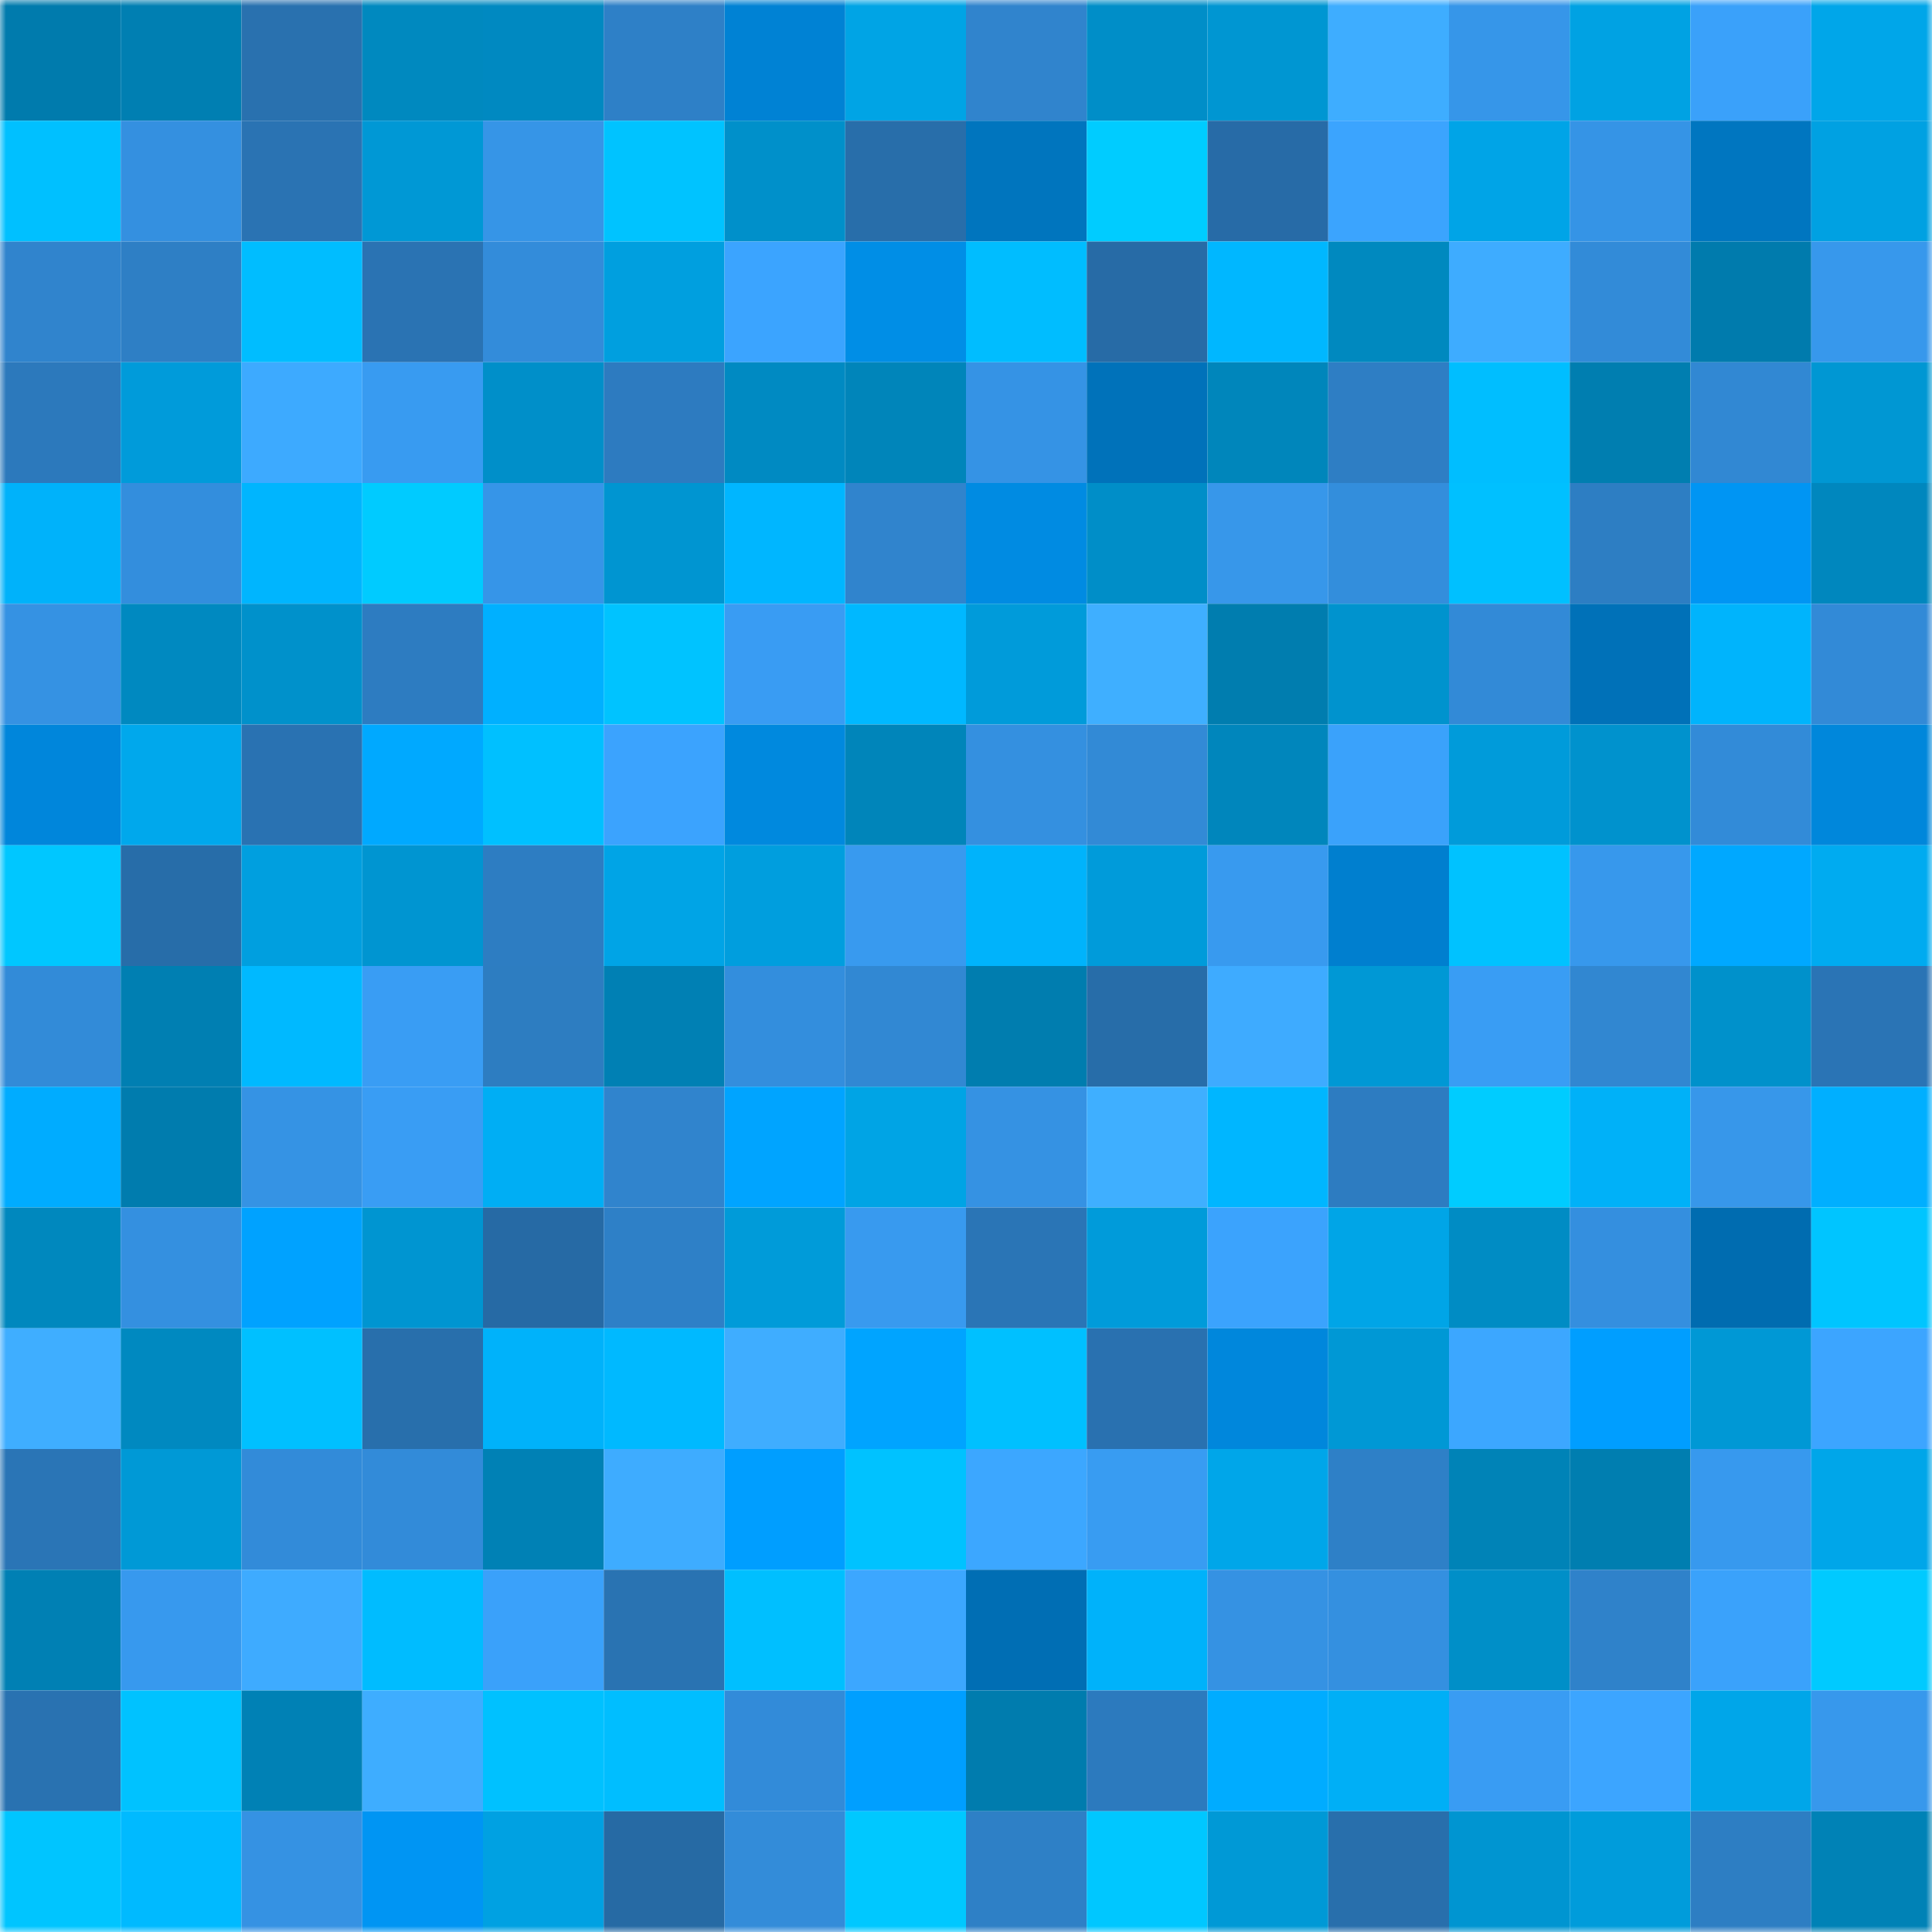 <svg viewBox="0 0 160 160" fill="none" role="img" xmlns="http://www.w3.org/2000/svg" width="240" height="240" name="ens%2Cnata79.eth"><mask id="1871004623" mask-type="alpha" maskUnits="userSpaceOnUse" x="0" y="0" width="160" height="160"><rect width="160" height="160" fill="#FFFFFF"></rect></mask><g mask="url(#1871004623)"><rect x="0" y="0" width="10" height="10" fill="#007bad"></rect><rect x="10" y="0" width="10" height="10" fill="#007fb2"></rect><rect x="20" y="0" width="10" height="10" fill="#2971af"></rect><rect x="30" y="0" width="10" height="10" fill="#0089bf"></rect><rect x="40" y="0" width="10" height="10" fill="#0089c1"></rect><rect x="50" y="0" width="10" height="10" fill="#2e80c7"></rect><rect x="60" y="0" width="10" height="10" fill="#0082d4"></rect><rect x="70" y="0" width="10" height="10" fill="#00a4e5"></rect><rect x="80" y="0" width="10" height="10" fill="#3084cd"></rect><rect x="90" y="0" width="10" height="10" fill="#008ec8"></rect><rect x="100" y="0" width="10" height="10" fill="#0096d2"></rect><rect x="110" y="0" width="10" height="10" fill="#3eadff"></rect><rect x="120" y="0" width="10" height="10" fill="#3696e9"></rect><rect x="130" y="0" width="10" height="10" fill="#00a2e3"></rect><rect x="140" y="0" width="10" height="10" fill="#3aa1fa"></rect><rect x="150" y="0" width="10" height="10" fill="#00a6e9"></rect><rect x="0" y="10" width="10" height="10" fill="#00c0ff"></rect><rect x="10" y="10" width="10" height="10" fill="#3490e0"></rect><rect x="20" y="10" width="10" height="10" fill="#2a73b3"></rect><rect x="30" y="10" width="10" height="10" fill="#0098d5"></rect><rect x="40" y="10" width="10" height="10" fill="#3695e7"></rect><rect x="50" y="10" width="10" height="10" fill="#00c3ff"></rect><rect x="60" y="10" width="10" height="10" fill="#0090ca"></rect><rect x="70" y="10" width="10" height="10" fill="#286eaa"></rect><rect x="80" y="10" width="10" height="10" fill="#0075be"></rect><rect x="90" y="10" width="10" height="10" fill="#00ccff"></rect><rect x="100" y="10" width="10" height="10" fill="#276ba7"></rect><rect x="110" y="10" width="10" height="10" fill="#3ba4fe"></rect><rect x="120" y="10" width="10" height="10" fill="#00a4e7"></rect><rect x="130" y="10" width="10" height="10" fill="#3594e6"></rect><rect x="140" y="10" width="10" height="10" fill="#0076c0"></rect><rect x="150" y="10" width="10" height="10" fill="#00a1e2"></rect><rect x="0" y="20" width="10" height="10" fill="#3084cd"></rect><rect x="10" y="20" width="10" height="10" fill="#2e7fc5"></rect><rect x="20" y="20" width="10" height="10" fill="#00bdff"></rect><rect x="30" y="20" width="10" height="10" fill="#2a73b3"></rect><rect x="40" y="20" width="10" height="10" fill="#338cda"></rect><rect x="50" y="20" width="10" height="10" fill="#009fdf"></rect><rect x="60" y="20" width="10" height="10" fill="#3ba4ff"></rect><rect x="70" y="20" width="10" height="10" fill="#008ee6"></rect><rect x="80" y="20" width="10" height="10" fill="#00bdff"></rect><rect x="90" y="20" width="10" height="10" fill="#276ba6"></rect><rect x="100" y="20" width="10" height="10" fill="#00b7ff"></rect><rect x="110" y="20" width="10" height="10" fill="#0089bf"></rect><rect x="120" y="20" width="10" height="10" fill="#3eacff"></rect><rect x="130" y="20" width="10" height="10" fill="#328bd8"></rect><rect x="140" y="20" width="10" height="10" fill="#007bad"></rect><rect x="150" y="20" width="10" height="10" fill="#3798ec"></rect><rect x="0" y="30" width="10" height="10" fill="#2c79bc"></rect><rect x="10" y="30" width="10" height="10" fill="#009bda"></rect><rect x="20" y="30" width="10" height="10" fill="#3daaff"></rect><rect x="30" y="30" width="10" height="10" fill="#389bf1"></rect><rect x="40" y="30" width="10" height="10" fill="#008fc9"></rect><rect x="50" y="30" width="10" height="10" fill="#2d7bc0"></rect><rect x="60" y="30" width="10" height="10" fill="#008ac2"></rect><rect x="70" y="30" width="10" height="10" fill="#0085ba"></rect><rect x="80" y="30" width="10" height="10" fill="#3593e5"></rect><rect x="90" y="30" width="10" height="10" fill="#0072ba"></rect><rect x="100" y="30" width="10" height="10" fill="#0086bb"></rect><rect x="110" y="30" width="10" height="10" fill="#2e7ec4"></rect><rect x="120" y="30" width="10" height="10" fill="#00beff"></rect><rect x="130" y="30" width="10" height="10" fill="#007eb0"></rect><rect x="140" y="30" width="10" height="10" fill="#3188d3"></rect><rect x="150" y="30" width="10" height="10" fill="#0097d3"></rect><rect x="0" y="40" width="10" height="10" fill="#00b2fa"></rect><rect x="10" y="40" width="10" height="10" fill="#338edd"></rect><rect x="20" y="40" width="10" height="10" fill="#00b5fe"></rect><rect x="30" y="40" width="10" height="10" fill="#00cbff"></rect><rect x="40" y="40" width="10" height="10" fill="#3695e8"></rect><rect x="50" y="40" width="10" height="10" fill="#0095d1"></rect><rect x="60" y="40" width="10" height="10" fill="#00b6ff"></rect><rect x="70" y="40" width="10" height="10" fill="#3084cd"></rect><rect x="80" y="40" width="10" height="10" fill="#008be2"></rect><rect x="90" y="40" width="10" height="10" fill="#008ec8"></rect><rect x="100" y="40" width="10" height="10" fill="#3797ea"></rect><rect x="110" y="40" width="10" height="10" fill="#338edc"></rect><rect x="120" y="40" width="10" height="10" fill="#00c0ff"></rect><rect x="130" y="40" width="10" height="10" fill="#2d7ec3"></rect><rect x="140" y="40" width="10" height="10" fill="#0095f3"></rect><rect x="150" y="40" width="10" height="10" fill="#0087be"></rect><rect x="0" y="50" width="10" height="10" fill="#3592e3"></rect><rect x="10" y="50" width="10" height="10" fill="#0089c0"></rect><rect x="20" y="50" width="10" height="10" fill="#0091cb"></rect><rect x="30" y="50" width="10" height="10" fill="#2d7cc1"></rect><rect x="40" y="50" width="10" height="10" fill="#00b0ff"></rect><rect x="50" y="50" width="10" height="10" fill="#00c3ff"></rect><rect x="60" y="50" width="10" height="10" fill="#399cf3"></rect><rect x="70" y="50" width="10" height="10" fill="#00b8ff"></rect><rect x="80" y="50" width="10" height="10" fill="#009bda"></rect><rect x="90" y="50" width="10" height="10" fill="#3fafff"></rect><rect x="100" y="50" width="10" height="10" fill="#007daf"></rect><rect x="110" y="50" width="10" height="10" fill="#0093ce"></rect><rect x="120" y="50" width="10" height="10" fill="#328ad7"></rect><rect x="130" y="50" width="10" height="10" fill="#0071b8"></rect><rect x="140" y="50" width="10" height="10" fill="#00b4fc"></rect><rect x="150" y="50" width="10" height="10" fill="#328ad7"></rect><rect x="0" y="60" width="10" height="10" fill="#0086db"></rect><rect x="10" y="60" width="10" height="10" fill="#00a8ec"></rect><rect x="20" y="60" width="10" height="10" fill="#2972b2"></rect><rect x="30" y="60" width="10" height="10" fill="#00a9ff"></rect><rect x="40" y="60" width="10" height="10" fill="#00c0ff"></rect><rect x="50" y="60" width="10" height="10" fill="#3ba3fe"></rect><rect x="60" y="60" width="10" height="10" fill="#0089de"></rect><rect x="70" y="60" width="10" height="10" fill="#0085ba"></rect><rect x="80" y="60" width="10" height="10" fill="#3490e0"></rect><rect x="90" y="60" width="10" height="10" fill="#328ad6"></rect><rect x="100" y="60" width="10" height="10" fill="#0086bc"></rect><rect x="110" y="60" width="10" height="10" fill="#3aa2fb"></rect><rect x="120" y="60" width="10" height="10" fill="#009bda"></rect><rect x="130" y="60" width="10" height="10" fill="#0092cd"></rect><rect x="140" y="60" width="10" height="10" fill="#328bd8"></rect><rect x="150" y="60" width="10" height="10" fill="#0087db"></rect><rect x="0" y="70" width="10" height="10" fill="#00c7ff"></rect><rect x="10" y="70" width="10" height="10" fill="#276da9"></rect><rect x="20" y="70" width="10" height="10" fill="#009fdf"></rect><rect x="30" y="70" width="10" height="10" fill="#0095d1"></rect><rect x="40" y="70" width="10" height="10" fill="#2d7dc2"></rect><rect x="50" y="70" width="10" height="10" fill="#00a4e6"></rect><rect x="60" y="70" width="10" height="10" fill="#009ede"></rect><rect x="70" y="70" width="10" height="10" fill="#389aef"></rect><rect x="80" y="70" width="10" height="10" fill="#00b3fb"></rect><rect x="90" y="70" width="10" height="10" fill="#009bda"></rect><rect x="100" y="70" width="10" height="10" fill="#389aef"></rect><rect x="110" y="70" width="10" height="10" fill="#007fcf"></rect><rect x="120" y="70" width="10" height="10" fill="#00c2ff"></rect><rect x="130" y="70" width="10" height="10" fill="#3798ec"></rect><rect x="140" y="70" width="10" height="10" fill="#00a8ff"></rect><rect x="150" y="70" width="10" height="10" fill="#00abf0"></rect><rect x="0" y="80" width="10" height="10" fill="#328bd8"></rect><rect x="10" y="80" width="10" height="10" fill="#007fb2"></rect><rect x="20" y="80" width="10" height="10" fill="#00b9ff"></rect><rect x="30" y="80" width="10" height="10" fill="#399df4"></rect><rect x="40" y="80" width="10" height="10" fill="#2d7dc1"></rect><rect x="50" y="80" width="10" height="10" fill="#0080b4"></rect><rect x="60" y="80" width="10" height="10" fill="#338edd"></rect><rect x="70" y="80" width="10" height="10" fill="#3188d3"></rect><rect x="80" y="80" width="10" height="10" fill="#007daf"></rect><rect x="90" y="80" width="10" height="10" fill="#276da9"></rect><rect x="100" y="80" width="10" height="10" fill="#3eabff"></rect><rect x="110" y="80" width="10" height="10" fill="#0098d5"></rect><rect x="120" y="80" width="10" height="10" fill="#399df4"></rect><rect x="130" y="80" width="10" height="10" fill="#3187d1"></rect><rect x="140" y="80" width="10" height="10" fill="#0091cb"></rect><rect x="150" y="80" width="10" height="10" fill="#2a74b5"></rect><rect x="0" y="90" width="10" height="10" fill="#00acff"></rect><rect x="10" y="90" width="10" height="10" fill="#007cae"></rect><rect x="20" y="90" width="10" height="10" fill="#3593e4"></rect><rect x="30" y="90" width="10" height="10" fill="#399df4"></rect><rect x="40" y="90" width="10" height="10" fill="#00aef4"></rect><rect x="50" y="90" width="10" height="10" fill="#3084cd"></rect><rect x="60" y="90" width="10" height="10" fill="#00a4ff"></rect><rect x="70" y="90" width="10" height="10" fill="#00a4e5"></rect><rect x="80" y="90" width="10" height="10" fill="#3592e3"></rect><rect x="90" y="90" width="10" height="10" fill="#3fafff"></rect><rect x="100" y="90" width="10" height="10" fill="#00b6ff"></rect><rect x="110" y="90" width="10" height="10" fill="#2d7cc1"></rect><rect x="120" y="90" width="10" height="10" fill="#00ccff"></rect><rect x="130" y="90" width="10" height="10" fill="#00b1f8"></rect><rect x="140" y="90" width="10" height="10" fill="#3797ea"></rect><rect x="150" y="90" width="10" height="10" fill="#00afff"></rect><rect x="0" y="100" width="10" height="10" fill="#0088be"></rect><rect x="10" y="100" width="10" height="10" fill="#3490e0"></rect><rect x="20" y="100" width="10" height="10" fill="#00a2ff"></rect><rect x="30" y="100" width="10" height="10" fill="#0095d1"></rect><rect x="40" y="100" width="10" height="10" fill="#266aa5"></rect><rect x="50" y="100" width="10" height="10" fill="#2e80c7"></rect><rect x="60" y="100" width="10" height="10" fill="#009bd9"></rect><rect x="70" y="100" width="10" height="10" fill="#389aef"></rect><rect x="80" y="100" width="10" height="10" fill="#2a75b6"></rect><rect x="90" y="100" width="10" height="10" fill="#009bda"></rect><rect x="100" y="100" width="10" height="10" fill="#3ba3fd"></rect><rect x="110" y="100" width="10" height="10" fill="#00a5e7"></rect><rect x="120" y="100" width="10" height="10" fill="#008cc4"></rect><rect x="130" y="100" width="10" height="10" fill="#348fdf"></rect><rect x="140" y="100" width="10" height="10" fill="#006cb0"></rect><rect x="150" y="100" width="10" height="10" fill="#00c5ff"></rect><rect x="0" y="110" width="10" height="10" fill="#3faeff"></rect><rect x="10" y="110" width="10" height="10" fill="#0089c0"></rect><rect x="20" y="110" width="10" height="10" fill="#00c0ff"></rect><rect x="30" y="110" width="10" height="10" fill="#286fac"></rect><rect x="40" y="110" width="10" height="10" fill="#00b2fa"></rect><rect x="50" y="110" width="10" height="10" fill="#00b9ff"></rect><rect x="60" y="110" width="10" height="10" fill="#3fadff"></rect><rect x="70" y="110" width="10" height="10" fill="#00a4ff"></rect><rect x="80" y="110" width="10" height="10" fill="#00c0ff"></rect><rect x="90" y="110" width="10" height="10" fill="#2971b0"></rect><rect x="100" y="110" width="10" height="10" fill="#0087dc"></rect><rect x="110" y="110" width="10" height="10" fill="#0098d5"></rect><rect x="120" y="110" width="10" height="10" fill="#3ca7ff"></rect><rect x="130" y="110" width="10" height="10" fill="#009eff"></rect><rect x="140" y="110" width="10" height="10" fill="#0098d5"></rect><rect x="150" y="110" width="10" height="10" fill="#3ca5ff"></rect><rect x="0" y="120" width="10" height="10" fill="#2a75b6"></rect><rect x="10" y="120" width="10" height="10" fill="#0099d6"></rect><rect x="20" y="120" width="10" height="10" fill="#328bd9"></rect><rect x="30" y="120" width="10" height="10" fill="#328bd9"></rect><rect x="40" y="120" width="10" height="10" fill="#0081b5"></rect><rect x="50" y="120" width="10" height="10" fill="#3eacff"></rect><rect x="60" y="120" width="10" height="10" fill="#009eff"></rect><rect x="70" y="120" width="10" height="10" fill="#00c2ff"></rect><rect x="80" y="120" width="10" height="10" fill="#3ca7ff"></rect><rect x="90" y="120" width="10" height="10" fill="#389cf2"></rect><rect x="100" y="120" width="10" height="10" fill="#00a6e9"></rect><rect x="110" y="120" width="10" height="10" fill="#2e80c7"></rect><rect x="120" y="120" width="10" height="10" fill="#0083b7"></rect><rect x="130" y="120" width="10" height="10" fill="#007eb0"></rect><rect x="140" y="120" width="10" height="10" fill="#3799ee"></rect><rect x="150" y="120" width="10" height="10" fill="#00a6e9"></rect><rect x="0" y="130" width="10" height="10" fill="#0080b4"></rect><rect x="10" y="130" width="10" height="10" fill="#3799ee"></rect><rect x="20" y="130" width="10" height="10" fill="#3eabff"></rect><rect x="30" y="130" width="10" height="10" fill="#00bcff"></rect><rect x="40" y="130" width="10" height="10" fill="#3aa1fa"></rect><rect x="50" y="130" width="10" height="10" fill="#2973b2"></rect><rect x="60" y="130" width="10" height="10" fill="#00bfff"></rect><rect x="70" y="130" width="10" height="10" fill="#3ca7ff"></rect><rect x="80" y="130" width="10" height="10" fill="#006eb4"></rect><rect x="90" y="130" width="10" height="10" fill="#00b2fa"></rect><rect x="100" y="130" width="10" height="10" fill="#3592e3"></rect><rect x="110" y="130" width="10" height="10" fill="#3490e0"></rect><rect x="120" y="130" width="10" height="10" fill="#008fc8"></rect><rect x="130" y="130" width="10" height="10" fill="#2f82ca"></rect><rect x="140" y="130" width="10" height="10" fill="#3aa2fb"></rect><rect x="150" y="130" width="10" height="10" fill="#00caff"></rect><rect x="0" y="140" width="10" height="10" fill="#2972b1"></rect><rect x="10" y="140" width="10" height="10" fill="#00c2ff"></rect><rect x="20" y="140" width="10" height="10" fill="#0081b5"></rect><rect x="30" y="140" width="10" height="10" fill="#3eadff"></rect><rect x="40" y="140" width="10" height="10" fill="#00c1ff"></rect><rect x="50" y="140" width="10" height="10" fill="#00beff"></rect><rect x="60" y="140" width="10" height="10" fill="#328bd9"></rect><rect x="70" y="140" width="10" height="10" fill="#009fff"></rect><rect x="80" y="140" width="10" height="10" fill="#007cae"></rect><rect x="90" y="140" width="10" height="10" fill="#2c7abe"></rect><rect x="100" y="140" width="10" height="10" fill="#00acff"></rect><rect x="110" y="140" width="10" height="10" fill="#00aff6"></rect><rect x="120" y="140" width="10" height="10" fill="#399cf3"></rect><rect x="130" y="140" width="10" height="10" fill="#3ca5ff"></rect><rect x="140" y="140" width="10" height="10" fill="#00a6e9"></rect><rect x="150" y="140" width="10" height="10" fill="#3798ec"></rect><rect x="0" y="150" width="10" height="10" fill="#00c5ff"></rect><rect x="10" y="150" width="10" height="10" fill="#00baff"></rect><rect x="20" y="150" width="10" height="10" fill="#3592e3"></rect><rect x="30" y="150" width="10" height="10" fill="#0095f3"></rect><rect x="40" y="150" width="10" height="10" fill="#00a1e2"></rect><rect x="50" y="150" width="10" height="10" fill="#266aa4"></rect><rect x="60" y="150" width="10" height="10" fill="#338cd9"></rect><rect x="70" y="150" width="10" height="10" fill="#00c8ff"></rect><rect x="80" y="150" width="10" height="10" fill="#2e80c6"></rect><rect x="90" y="150" width="10" height="10" fill="#00c7ff"></rect><rect x="100" y="150" width="10" height="10" fill="#0099d6"></rect><rect x="110" y="150" width="10" height="10" fill="#286fac"></rect><rect x="120" y="150" width="10" height="10" fill="#0095d1"></rect><rect x="130" y="150" width="10" height="10" fill="#009cdb"></rect><rect x="140" y="150" width="10" height="10" fill="#2d7ec3"></rect><rect x="150" y="150" width="10" height="10" fill="#0082b6"></rect></g></svg>